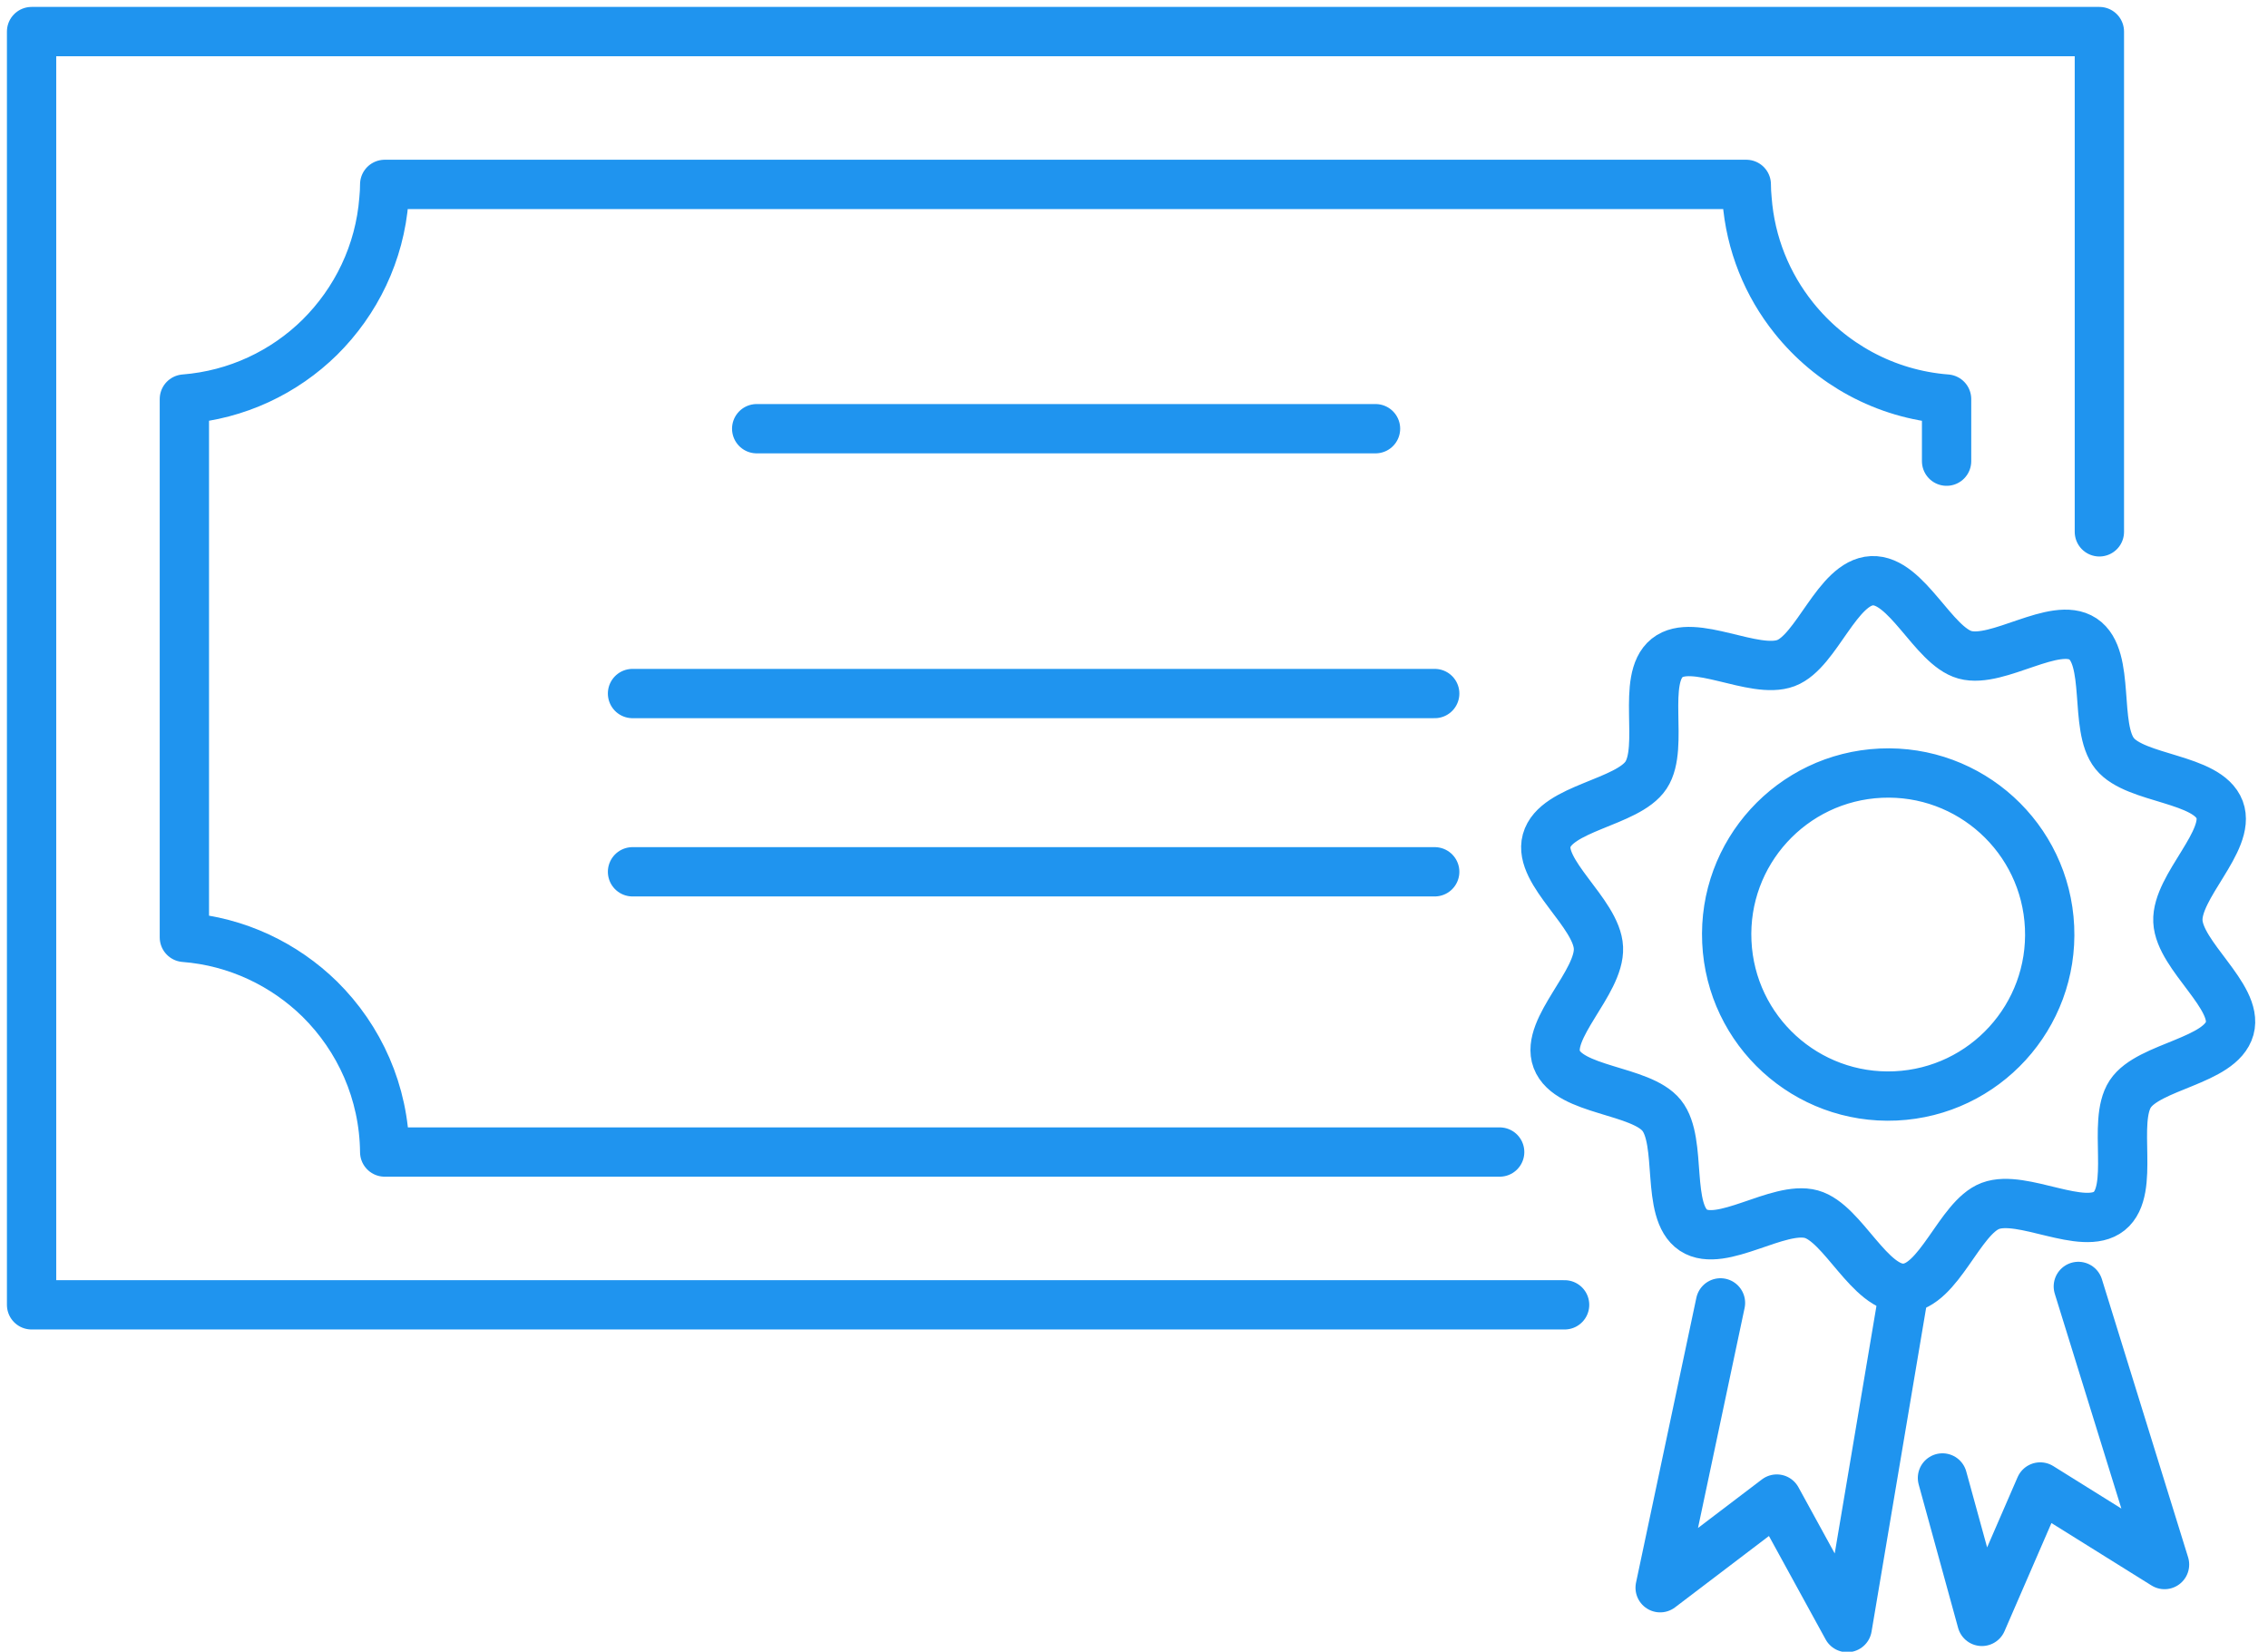 <?xml version="1.0" encoding="UTF-8"?>
<svg width="92px" height="67px" viewBox="0 0 92 67" version="1.1" xmlns="http://www.w3.org/2000/svg" xmlns:xlink="http://www.w3.org/1999/xlink">
    <!-- Generator: sketchtool 52.3 (67297) - http://www.bohemiancoding.com/sketch -->
    <title>C72A85AD-06E1-4B20-9E87-BEA87D5F6394</title>
    <desc>Created with sketchtool.</desc>
    <g id="About-Pages" stroke="none" stroke-width="1" fill="none" fill-rule="evenodd" stroke-linecap="round" stroke-linejoin="round">
        <g id="Purpose" transform="translate(-443, -1791)" stroke="#1F94EF" stroke-width="2">
            <g id="Topography" transform="translate(0, 1134)">
                <g id="Group-2" transform="translate(200, 606)">
                    <g id="CERT" transform="translate(244, 52)">
                        <path d="M82.139,36.607 C82.305,40.223 79.508,43.289 75.893,43.455 C72.277,43.621 69.214,40.823 69.048,37.208 C68.879,33.593 71.677,30.529 75.292,30.363 C78.907,30.198 81.974,32.991 82.139,36.607 Z M87.345,36.369 C87.279,34.96 89.509,33.098 89.039,31.845 C88.55,30.55 85.628,30.626 84.78,29.566 C83.923,28.499 84.635,25.671 83.492,24.917 C82.36,24.168 80.045,25.93 78.708,25.562 C77.42,25.206 76.339,22.493 74.933,22.557 C73.526,22.623 72.7,25.423 71.447,25.897 C70.153,26.386 67.684,24.841 66.625,25.689 C65.557,26.546 66.526,29.298 65.771,30.442 C65.023,31.574 62.107,31.764 61.739,33.101 C61.383,34.39 63.776,36.04 63.84,37.446 C63.905,38.856 61.676,40.718 62.147,41.97 C62.635,43.265 65.557,43.189 66.405,44.249 C67.261,45.316 66.55,48.145 67.693,48.902 C68.825,49.648 71.14,47.885 72.476,48.253 C73.765,48.609 74.846,51.322 76.252,51.259 C77.658,51.193 78.485,48.392 79.737,47.918 C81.032,47.429 83.501,48.974 84.56,48.127 C85.628,47.269 84.659,44.518 85.414,43.373 C86.162,42.242 89.077,42.052 89.446,40.715 C89.802,39.426 87.409,37.775 87.345,36.369 Z" id="Stroke-1"></path>
                        <polyline id="Stroke-3" points="68.79 51.851 66.343 63.405 71.075 59.809 73.932 65.022 76.252 51.258"></polyline>
                        <polyline id="Stroke-5" points="83.306 51.184 86.803 62.465 81.76 59.319 79.394 64.771 77.795 58.953"></polyline>
                        <polyline id="Stroke-7" points="62.467 51.93 0.281 51.93 0.281 0.281 84.16 0.281 84.16 20.574"></polyline>
                        <path d="M59.833,45.732 L14.605,45.732 C14.581,43.308 13.576,41.114 11.971,39.528 C10.533,38.121 8.611,37.19 6.479,37.024 L6.479,15.188 C8.611,15.02 10.533,14.097 11.971,12.683 C13.44,11.227 14.407,9.268 14.574,7.08 C14.593,6.882 14.605,6.684 14.605,6.48 L69.837,6.48 C69.837,6.684 69.849,6.882 69.868,7.08 C70.004,8.897 70.692,10.558 71.764,11.896 C73.245,13.75 75.458,14.995 77.962,15.188 L77.962,17.707" id="Stroke-9"></path>
                        <path d="M29.695,16.39 L54.797,16.39" id="Stroke-11"></path>
                        <path d="M24.658,27.133 L57.198,27.133" id="Stroke-13"></path>
                        <path d="M24.658,34.364 L57.198,34.364" id="Stroke-15"></path>
                    </g>
                </g>
            </g>
        </g>
    </g>
</svg>